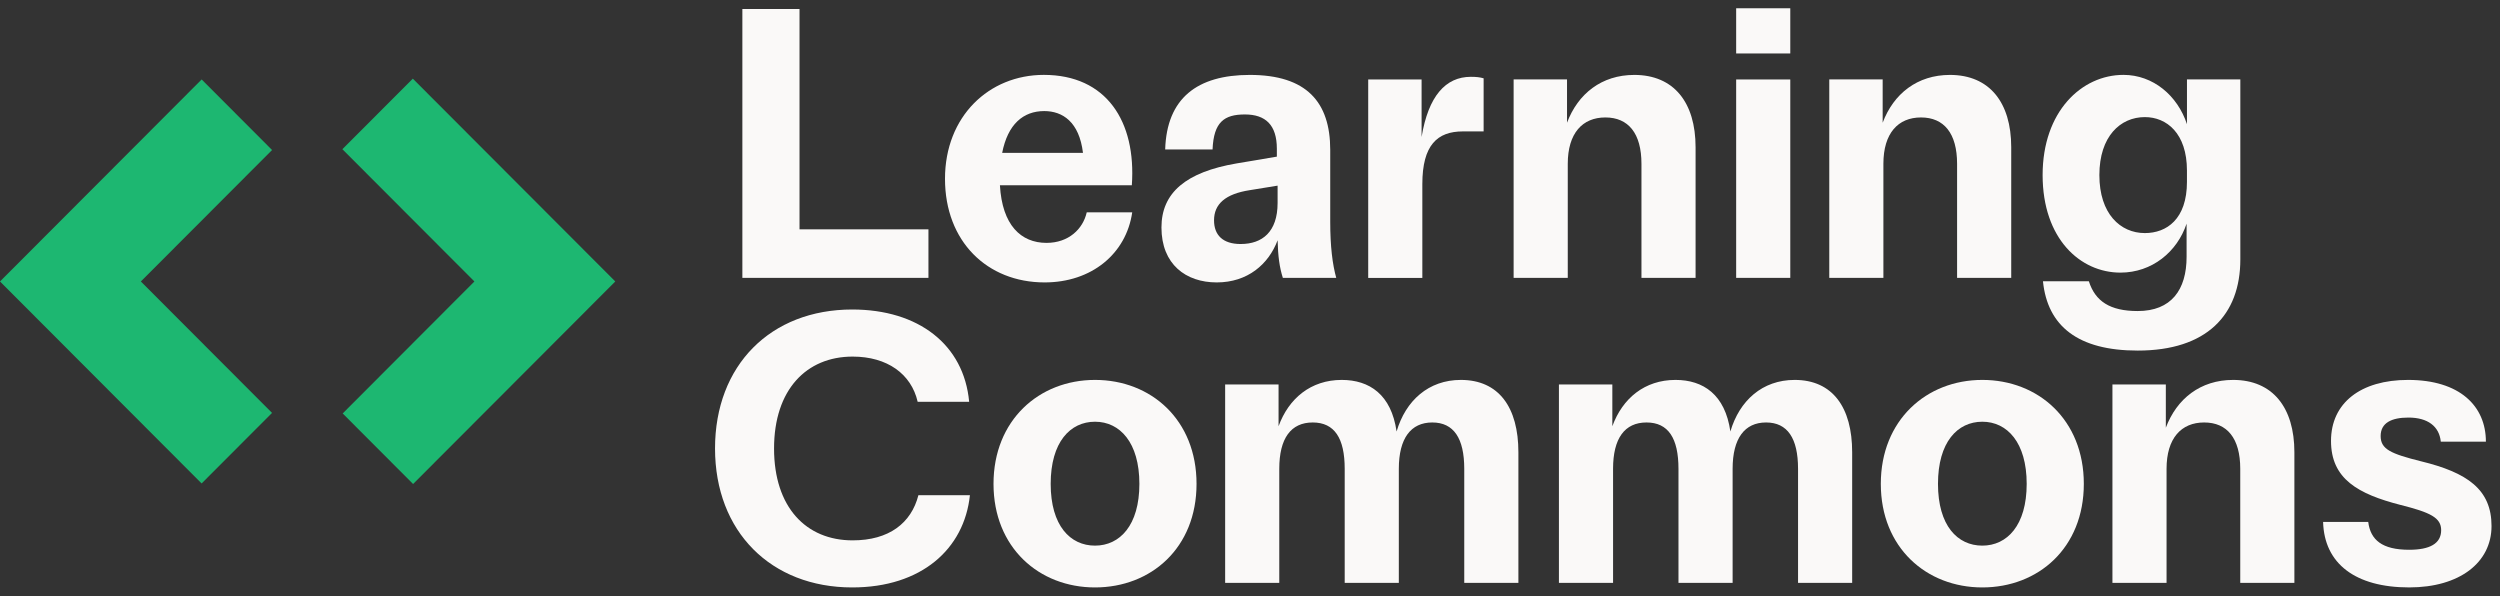 <?xml version="1.0" encoding="UTF-8"?> <svg xmlns="http://www.w3.org/2000/svg" width="151" height="36" viewBox="0 0 151 36" fill="none"><rect x="0" y="0" width="151" height="36" fill="#333333" stroke="none"/><g clip-path="url(#clip0_1155_23028)"><path d="M48.291 0.543V13.85H56.078V16.785H44.839V0.542H48.289L48.291 0.543Z" fill="#FAF9F8"></path><path d="M60.395 11.19C60.531 13.601 61.666 14.67 63.209 14.67C64.55 14.67 65.412 13.828 65.639 12.826H68.386C68.023 15.328 65.934 17.058 63.095 17.058C59.621 17.058 57.078 14.578 57.078 10.802C57.078 7.025 59.733 4.523 63.049 4.523C66.819 4.523 68.636 7.321 68.363 11.189H60.394L60.395 11.19ZM60.531 9.233H65.412C65.185 7.367 64.186 6.709 63.073 6.709C61.801 6.709 60.87 7.504 60.531 9.233Z" fill="#FAF9F8"></path><path d="M77.485 16.786C77.281 16.149 77.19 15.466 77.168 14.511C76.622 15.967 75.351 17.058 73.489 17.058C71.627 17.058 70.152 15.966 70.152 13.738C70.152 11.644 71.627 10.394 74.693 9.87L77.122 9.461V8.983C77.122 7.55 76.441 6.913 75.192 6.913C73.943 6.913 73.307 7.368 73.238 9.028H70.377C70.469 5.936 72.308 4.525 75.487 4.525C78.915 4.525 80.346 6.163 80.346 9.052V13.396C80.346 14.897 80.483 15.966 80.709 16.785H77.485V16.786ZM74.941 14.738C76.236 14.738 77.167 14.01 77.167 12.259V11.213L75.486 11.486C74.009 11.714 73.328 12.328 73.328 13.306C73.328 14.193 73.85 14.739 74.94 14.739L74.941 14.738Z" fill="#FAF9F8"></path><path d="M85.864 4.798V8.278C86.273 5.798 87.317 4.64 88.838 4.64C89.157 4.64 89.383 4.663 89.611 4.73V7.937H88.361C86.817 7.937 85.909 8.756 85.909 11.122V16.786H82.64V4.798H85.864Z" fill="#FAF9F8"></path><path d="M94.648 4.798V7.413C95.307 5.661 96.738 4.525 98.713 4.525C101.098 4.525 102.413 6.186 102.413 8.892V16.785H99.144V9.893C99.144 8.049 98.35 7.094 96.964 7.094C95.578 7.094 94.693 8.05 94.693 9.893V16.785H91.423V4.797H94.647L94.648 4.798Z" fill="#FAF9F8"></path><path d="M108.133 0.407V3.228H104.864V0.407H108.133ZM108.133 4.798V16.785H104.864V4.798H108.133Z" fill="#FAF9F8"></path><path d="M113.713 4.798V7.413C114.371 5.661 115.803 4.525 117.778 4.525C120.162 4.525 121.478 6.186 121.478 8.892V16.785H118.208V9.893C118.208 8.049 117.414 7.094 116.028 7.094C114.642 7.094 113.757 8.05 113.757 9.893V16.785H110.488V4.797H113.712L113.713 4.798Z" fill="#FAF9F8"></path><path d="M126.167 16.989C126.553 18.195 127.438 18.787 129.118 18.787C131.14 18.787 132.07 17.512 132.07 15.511V13.509C131.502 15.215 129.98 16.466 128.074 16.466C125.645 16.466 123.374 14.419 123.374 10.574C123.374 6.729 125.735 4.523 128.256 4.523C130.05 4.523 131.525 5.775 132.093 7.502V4.797H135.316V15.669C135.316 19.036 133.273 21.175 129.117 21.175C125.508 21.175 123.668 19.696 123.395 16.989H126.165H126.167ZM126.802 10.575C126.802 12.918 128.074 14.078 129.549 14.078C130.866 14.078 132.092 13.236 132.092 10.985V10.302C132.092 8.05 130.865 7.073 129.549 7.073C128.073 7.073 126.802 8.232 126.802 10.575Z" fill="#FAF9F8"></path><path d="M58.583 29.908C58.242 33.16 55.654 35.481 51.475 35.481C46.571 35.481 43.188 32.115 43.188 27.087C43.188 22.059 46.548 18.694 51.475 18.694C55.471 18.694 58.219 20.81 58.537 24.267H55.427C55.04 22.584 53.587 21.538 51.499 21.538C48.706 21.538 46.753 23.54 46.753 27.088C46.753 30.637 48.684 32.638 51.499 32.638C53.702 32.638 55.04 31.593 55.472 29.91H58.583V29.908Z" fill="#FAF9F8"></path><path d="M66.139 22.947C69.523 22.947 72.271 25.358 72.271 29.226C72.271 33.093 69.524 35.481 66.139 35.481C62.755 35.481 60.008 33.07 60.008 29.226C60.008 25.381 62.756 22.947 66.139 22.947ZM66.139 32.956C67.639 32.956 68.819 31.727 68.819 29.226C68.819 26.724 67.638 25.472 66.139 25.472C64.641 25.472 63.461 26.701 63.461 29.226C63.461 31.75 64.642 32.956 66.139 32.956Z" fill="#FAF9F8"></path><path d="M77.225 23.221V25.745C77.838 24.061 79.177 22.947 81.04 22.947C82.72 22.947 84.036 23.835 84.354 26.063C84.899 24.198 86.284 22.947 88.237 22.947C90.531 22.947 91.711 24.608 91.711 27.315V35.207H88.441V28.315C88.441 26.472 87.805 25.517 86.51 25.517C85.216 25.517 84.489 26.473 84.489 28.315V35.207H81.22V28.315C81.22 26.472 80.607 25.517 79.289 25.517C77.972 25.517 77.268 26.473 77.268 28.315V35.207H73.999V23.22H77.223L77.225 23.221Z" fill="#FAF9F8"></path><path d="M97.385 23.221V25.745C97.998 24.061 99.338 22.947 101.199 22.947C102.88 22.947 104.197 23.835 104.515 26.063C105.06 24.198 106.445 22.947 108.397 22.947C110.691 22.947 111.871 24.608 111.871 27.315V35.207H108.602V28.315C108.602 26.472 107.966 25.517 106.671 25.517C105.377 25.517 104.65 26.473 104.65 28.315V35.207H101.38V28.315C101.38 26.472 100.767 25.517 99.45 25.517C98.132 25.517 97.429 26.473 97.429 28.315V35.207H94.159V23.22H97.383L97.385 23.221Z" fill="#FAF9F8"></path><path d="M119.732 22.947C123.115 22.947 125.863 25.358 125.863 29.226C125.863 33.093 123.116 35.481 119.732 35.481C116.348 35.481 113.601 33.07 113.601 29.226C113.601 25.381 116.349 22.947 119.732 22.947ZM119.732 32.956C121.232 32.956 122.412 31.727 122.412 29.226C122.412 26.724 121.231 25.472 119.732 25.472C118.233 25.472 117.054 26.701 117.054 29.226C117.054 31.75 118.234 32.956 119.732 32.956Z" fill="#FAF9F8"></path><path d="M130.816 23.221V25.835C131.474 24.084 132.905 22.947 134.88 22.947C137.265 22.947 138.581 24.608 138.581 27.315V35.207H135.311V28.315C135.311 26.472 134.517 25.517 133.131 25.517C131.745 25.517 130.86 26.473 130.86 28.315V35.207H127.591V23.22H130.815L130.816 23.221Z" fill="#FAF9F8"></path><path d="M143.041 31.523C143.177 32.615 143.881 33.206 145.515 33.206C146.742 33.206 147.446 32.843 147.446 32.023C147.446 31.273 146.809 30.954 144.994 30.499C142.429 29.839 140.793 28.929 140.793 26.632C140.793 24.335 142.588 22.947 145.448 22.947C148.559 22.947 150.148 24.517 150.148 26.677H147.424C147.333 25.745 146.629 25.221 145.471 25.221C144.449 25.221 143.791 25.54 143.791 26.337C143.791 27.133 144.404 27.405 146.22 27.86C149.034 28.543 150.488 29.566 150.488 31.773C150.488 33.979 148.558 35.48 145.515 35.48C142.269 35.48 140.383 34.047 140.315 31.523H143.04H143.041Z" fill="#FAF9F8"></path><path d="M28.654 17.001L20.68 9.012L24.934 4.751L37.163 17.001L24.951 29.234L20.698 24.973L28.654 17.001Z" fill="#1DB771"></path><path d="M8.508 17.001L16.433 9.061L12.18 4.799L-0 17.001L12.178 29.201L16.431 24.939L8.508 17.001Z" fill="#1DB771"></path></g><defs><clipPath id="clip0_1155_23028"><rect width="150.5" height="35" fill="white" transform="translate(0 0.5)"></rect></clipPath></defs></svg> 